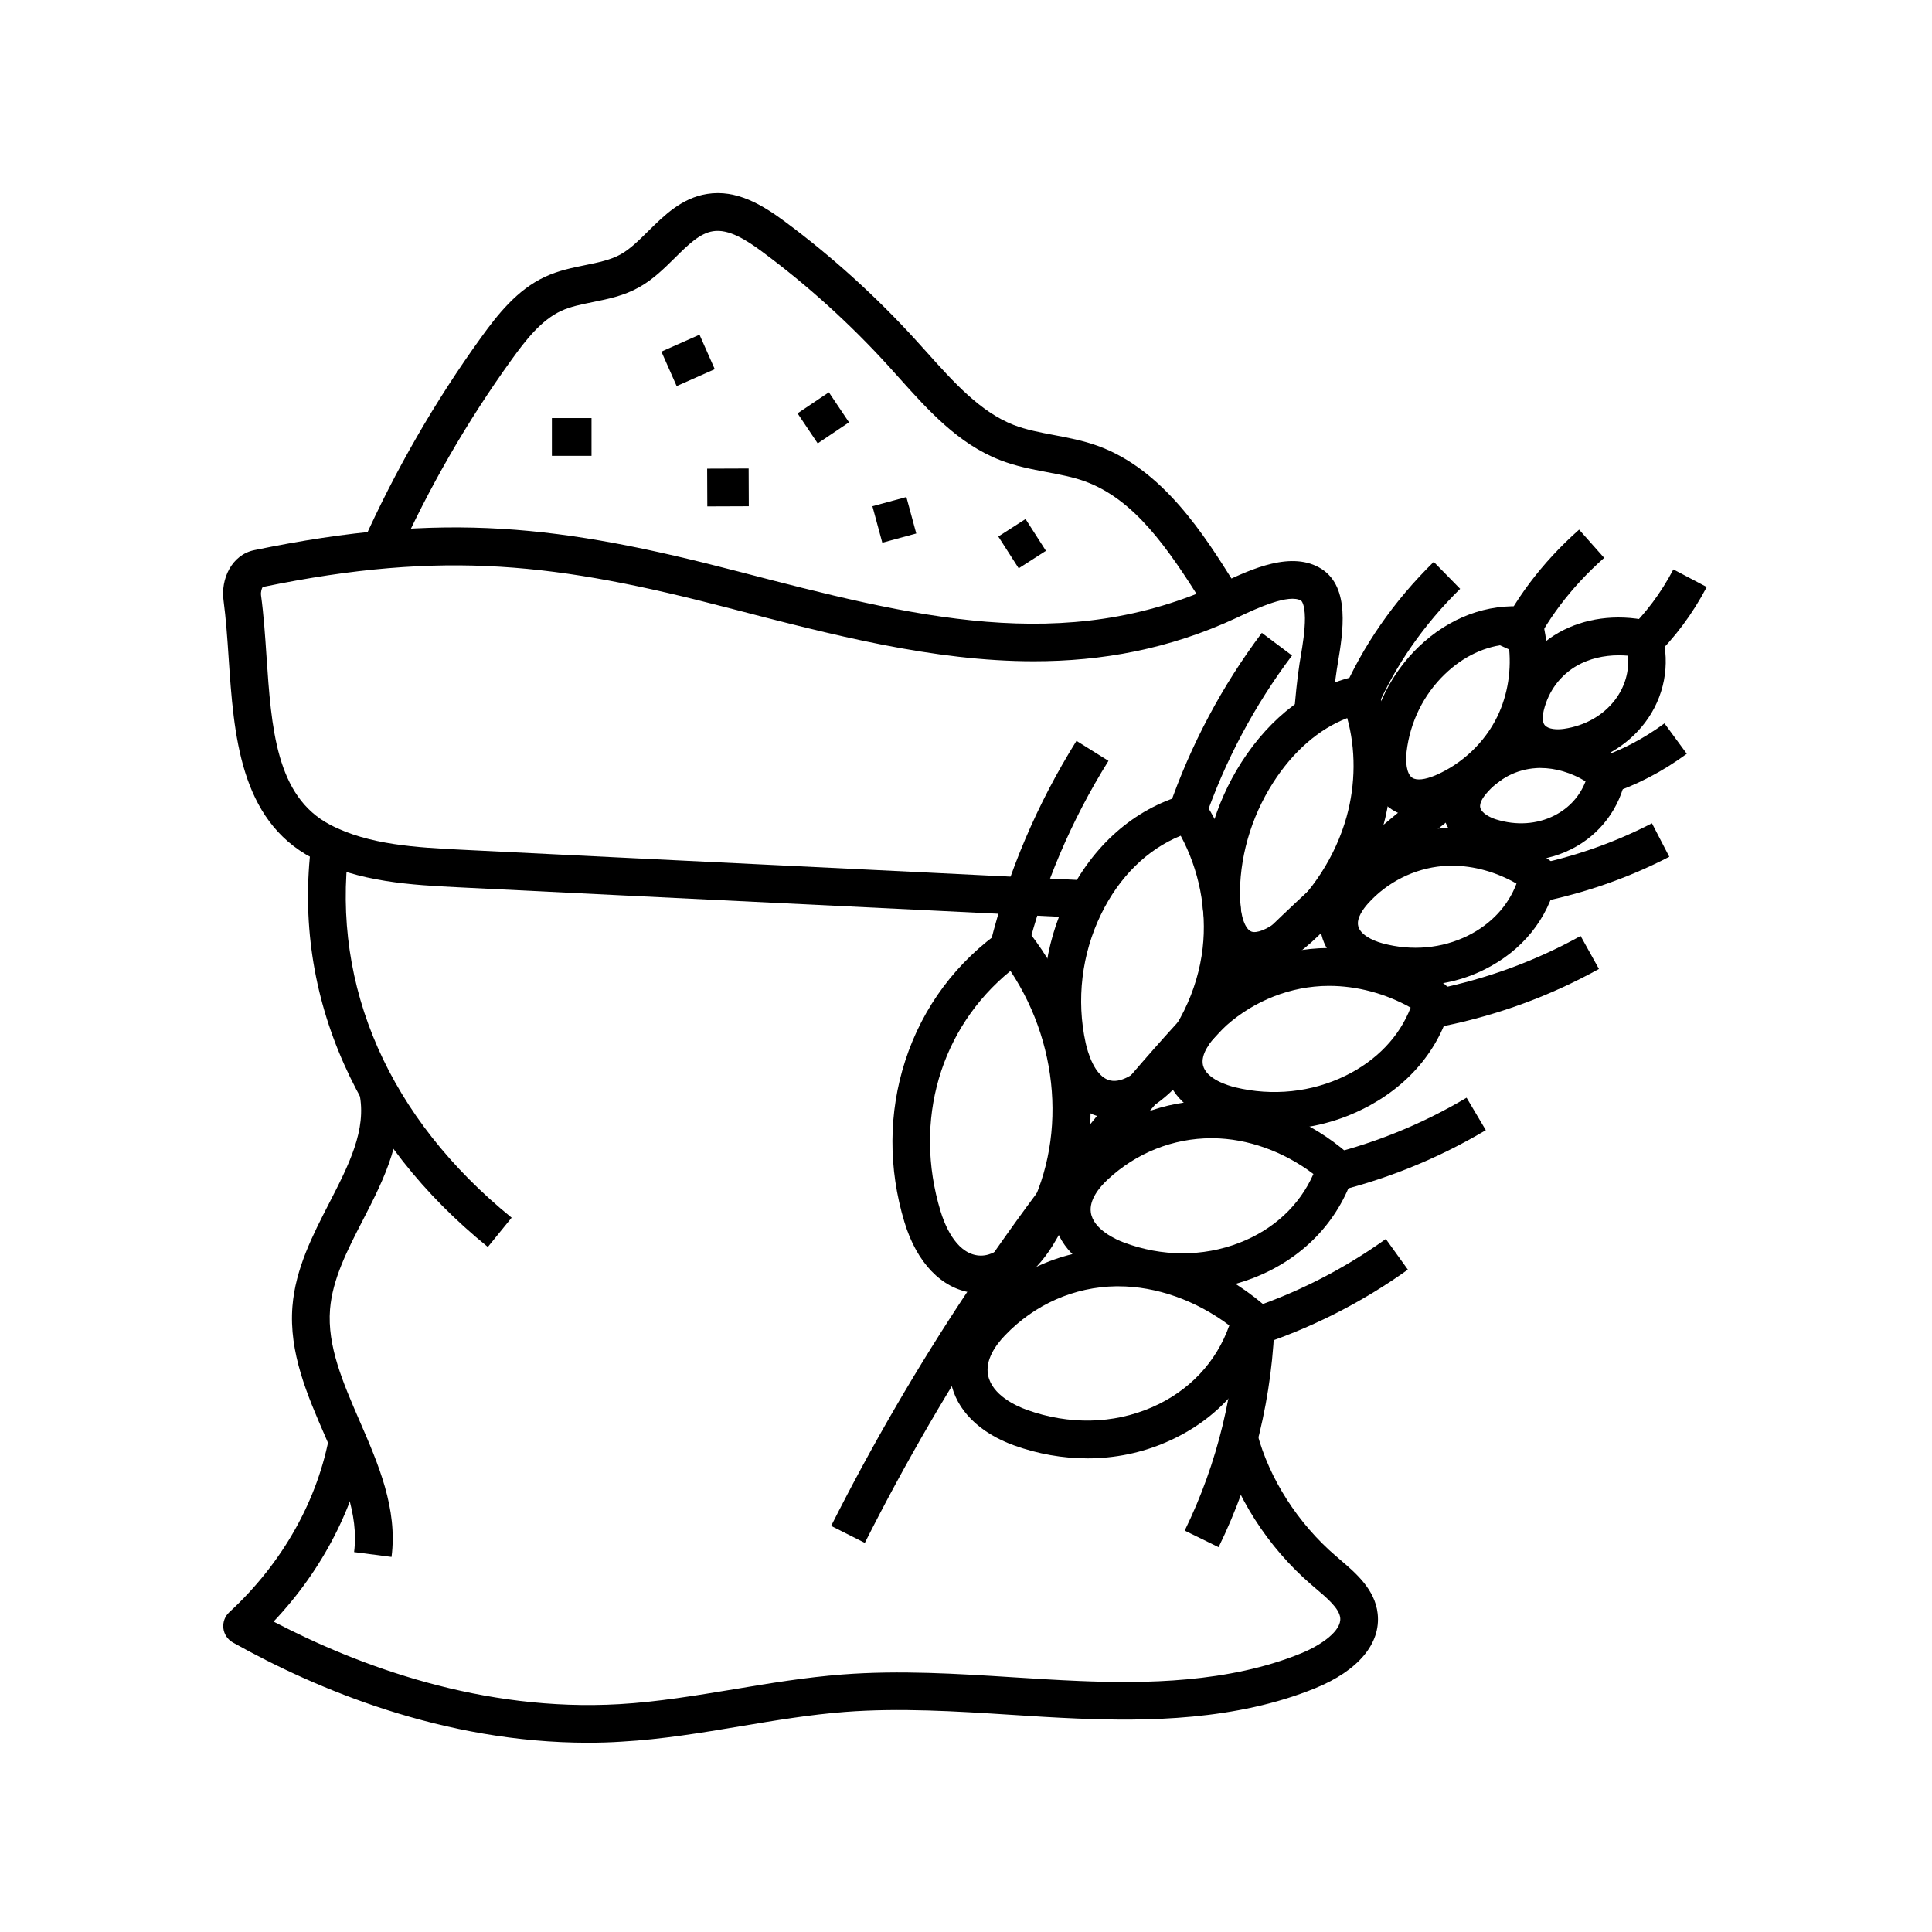 <?xml version="1.0" encoding="UTF-8"?> <svg xmlns="http://www.w3.org/2000/svg" viewBox="0 0 100 100" fill-rule="evenodd"><path d="m63.074 80.082-1.754-0.859c1.699-3.469 2.637-7.348 2.711-11.215l1.953 0.039c-0.082 4.148-1.086 8.309-2.91 12.035z"></path><path d="m56.242 47.523c-5.312-0.266-10.867-0.535-16.234-0.797-5.367-0.262-10.922-0.531-16.234-0.797-2.445-0.121-5.215-0.262-7.606-1.516-3.766-1.977-4.066-6.418-4.332-10.34-0.07-1.059-0.141-2.059-0.266-3-0.148-1.086 0.406-2.352 1.59-2.598 9.855-2.039 15.918-1.27 25.012 1.094 9.078 2.359 16.922 4.398 25.027 0.625l0.152-0.07c1.406-0.656 3.531-1.652 5.059-0.672 1.488 0.957 1.098 3.297 0.84 4.848-0.02 0.121-0.039 0.234-0.055 0.336-0.129 0.824-0.203 1.688-0.266 2.438l-1.945-0.16c0.062-0.781 0.145-1.688 0.281-2.578 0.016-0.109 0.039-0.227 0.059-0.355 0.102-0.602 0.223-1.348 0.219-1.996-0.008-0.742-0.188-0.887-0.188-0.887-0.617-0.398-2.344 0.41-3.172 0.797l-0.156 0.074c-3.519 1.641-7.012 2.258-10.516 2.258-5.195 0-10.422-1.359-15.828-2.766-8.785-2.285-14.633-3.027-24.086-1.078-0.047 0.066-0.109 0.25-0.086 0.43 0.137 1.008 0.211 2.086 0.281 3.133 0.254 3.742 0.492 7.273 3.293 8.742 2.008 1.055 4.551 1.18 6.793 1.293 5.312 0.266 10.867 0.535 16.234 0.797 5.367 0.262 10.922 0.531 16.234 0.797z"></path><path d="m25.25 64.543c-3.359-2.731-5.863-5.914-7.441-9.461-1.617-3.633-2.188-7.477-1.695-11.426l1.938 0.242c-0.898 7.188 2.094 13.98 8.43 19.129z"></path><path d="m30.445 90.203c-7.492 0-14.07-2.766-18.391-5.188-0.273-0.152-0.457-0.43-0.492-0.738-0.035-0.312 0.078-0.621 0.309-0.832 2.762-2.543 4.609-5.844 5.207-9.297l1.926 0.332c-0.598 3.457-2.301 6.769-4.844 9.453 4.422 2.309 10.812 4.684 17.906 4.273 1.98-0.113 3.992-0.453 5.941-0.773 1.82-0.305 3.703-0.617 5.598-0.762 2.961-0.227 5.945-0.039 8.832 0.145 1.121 0.07 2.277 0.145 3.414 0.191 3.379 0.141 7.742 0.105 11.492-1.43 1.062-0.434 2.102-1.172 2.027-1.84-0.055-0.488-0.672-1.016-1.273-1.523-0.074-0.062-0.145-0.125-0.219-0.188-2.258-1.941-3.973-4.617-4.695-7.348l1.887-0.5c0.625 2.356 2.113 4.68 4.082 6.367 0.07 0.059 0.141 0.117 0.207 0.18 0.805 0.684 1.809 1.535 1.949 2.797 0.172 1.547-1.008 2.953-3.231 3.859-4.102 1.676-8.734 1.719-12.312 1.57-1.156-0.047-2.324-0.121-3.457-0.195-2.82-0.18-5.734-0.363-8.559-0.148-1.809 0.137-3.648 0.445-5.422 0.742-1.996 0.336-4.062 0.68-6.148 0.797-0.582 0.039-1.16 0.055-1.734 0.055z"></path><path d="m20.266 80.586-1.938-0.25c0.254-1.965-0.598-3.922-1.5-6-0.926-2.129-1.883-4.332-1.691-6.723 0.156-1.945 1.047-3.68 1.91-5.356 1-1.949 1.949-3.785 1.555-5.66l1.91-0.398c0.531 2.551-0.617 4.789-1.73 6.953-0.812 1.574-1.574 3.062-1.699 4.617-0.152 1.902 0.668 3.789 1.535 5.789 0.969 2.231 1.969 4.531 1.648 7.027z"></path><path d="m62.258 31.254c-1.832-2.922-3.555-5.414-6.106-6.34-0.609-0.223-1.27-0.344-1.965-0.477-0.797-0.152-1.617-0.305-2.43-0.625-2.156-0.84-3.715-2.574-5.219-4.254-0.191-0.215-0.383-0.426-0.57-0.633-1.977-2.172-4.16-4.148-6.488-5.875-0.859-0.641-1.766-1.211-2.574-1.082-0.688 0.109-1.285 0.695-1.973 1.379-0.559 0.551-1.137 1.125-1.863 1.527-0.781 0.438-1.598 0.602-2.387 0.762-0.598 0.121-1.164 0.234-1.648 0.461-1.023 0.477-1.82 1.5-2.547 2.508-2.305 3.195-4.301 6.656-5.93 10.285l-1.781-0.801c1.684-3.75 3.746-7.328 6.129-10.629 0.84-1.164 1.855-2.461 3.305-3.133 0.695-0.324 1.398-0.465 2.086-0.605 0.672-0.137 1.305-0.266 1.824-0.555 0.492-0.273 0.953-0.73 1.438-1.211 0.812-0.801 1.73-1.711 3.039-1.918 1.52-0.242 2.844 0.551 4.047 1.445 2.43 1.805 4.707 3.867 6.769 6.133 0.195 0.215 0.387 0.43 0.582 0.645 1.352 1.508 2.75 3.066 4.469 3.734 0.645 0.25 1.344 0.383 2.086 0.523 0.742 0.141 1.508 0.285 2.266 0.559 3.391 1.227 5.531 4.644 7.094 7.137z"></path><path d="m44.762 79.859-1.742-0.879c4.234-8.398 9.465-16.258 15.551-23.363 6.106-7.129 12.965-13.375 20.387-18.555l1.117 1.602c-14.688 10.258-26.898 24.504-35.312 41.195z"></path><path d="m64.898 69.719-0.594-1.859c2.66-0.848 5.156-2.106 7.426-3.731l1.141 1.586c-2.434 1.742-5.117 3.09-7.973 4.004z"></path><path d="m68.617 61.801-0.43-1.906c2.727-0.617 5.324-1.652 7.723-3.078l0.996 1.68c-2.578 1.531-5.363 2.641-8.289 3.305z"></path><path d="m50.773 66.945c-0.156 0-0.316-0.012-0.473-0.035-1.578-0.227-2.852-1.559-3.484-3.648-0.844-2.781-0.832-5.672 0.039-8.359 0.902-2.785 2.664-5.148 5.106-6.828 0.426-0.293 1.008-0.203 1.324 0.203 1.824 2.344 2.906 5.129 3.125 8.059 0.219 2.945-0.449 5.762-1.934 8.148-0.992 1.586-2.32 2.461-3.703 2.461zm1.527-16.691c-3.625 2.957-5.043 7.738-3.617 12.441 0.191 0.633 0.758 2.117 1.895 2.281 1.062 0.156 1.918-1.016 2.234-1.527 2.41-3.863 2.172-9.16-0.512-13.195z"></path><path d="m53.148 49.32-1.895-0.477c0.93-3.715 2.434-7.246 4.465-10.496l1.656 1.035c-1.926 3.082-3.348 6.422-4.227 9.938z"></path><path d="m57.672 57.906c-0.211 0-0.414-0.023-0.617-0.066-1.344-0.297-2.352-1.547-2.766-3.43-0.582-2.664-0.246-5.484 0.949-7.941 1.316-2.703 3.461-4.594 6.047-5.328 0.414-0.117 0.852 0.047 1.086 0.406 1.484 2.289 2.129 5.043 1.82 7.75s-1.559 5.246-3.519 7.148c-0.992 0.961-2.019 1.461-3 1.461zm3.441-14.648c-1.73 0.703-3.18 2.125-4.121 4.062-1.004 2.062-1.289 4.43-0.797 6.668 0.09 0.406 0.445 1.754 1.277 1.938 0.656 0.145 1.434-0.492 1.84-0.887 1.613-1.566 2.684-3.738 2.938-5.969 0.227-1.973-0.188-4.051-1.137-5.812z"></path><path d="m64.93 50.195c-0.293 0-0.547-0.051-0.758-0.121-1.176-0.395-1.883-1.66-1.934-3.473-0.07-2.461 0.645-4.996 2.016-7.141 1.516-2.367 3.609-3.949 5.891-4.449 0.465-0.102 0.938 0.148 1.113 0.59 0.887 2.199 1.004 4.758 0.324 7.203-0.672 2.43-2.102 4.648-4.023 6.242-1.074 0.883-1.957 1.148-2.629 1.148zm4.801-13.027c-1.457 0.559-2.797 1.719-3.836 3.344-1.164 1.816-1.77 3.961-1.711 6.031 0.027 0.891 0.266 1.566 0.602 1.68 0.242 0.078 0.766-0.055 1.52-0.68 1.594-1.32 2.828-3.238 3.391-5.258 0.477-1.703 0.48-3.519 0.035-5.117z"></path><path d="m73.438 42.293c-0.613 0-1.07-0.184-1.391-0.391-0.926-0.594-1.359-1.77-1.188-3.227 0.23-1.984 1.145-3.828 2.574-5.199 1.578-1.516 3.551-2.25 5.547-2.07 0.414 0.039 0.758 0.332 0.859 0.734 0.488 1.957 0.281 4.016-0.586 5.789-0.867 1.781-2.356 3.195-4.188 3.984-0.629 0.277-1.172 0.379-1.629 0.379zm4.648-8.945c-1.18 0.078-2.332 0.613-3.297 1.543-1.102 1.055-1.805 2.484-1.984 4.016-0.059 0.496-0.016 1.152 0.301 1.355 0.227 0.145 0.66 0.094 1.195-0.133 1.383-0.594 2.551-1.703 3.203-3.047 0.547-1.129 0.75-2.457 0.582-3.734z"></path><path d="m62.348 42.445-1.844-0.637c1.125-3.25 2.742-6.297 4.809-9.051l1.562 1.172c-1.949 2.59-3.469 5.453-4.527 8.516z"></path><path d="m71.234 36.734-1.793-0.777c1.094-2.527 2.699-4.844 4.769-6.875l1.367 1.395c-1.887 1.855-3.352 3.961-4.344 6.258z"></path><path d="m79.117 34.074-1.777-0.809c0.984-2.172 2.465-4.141 4.394-5.852l1.297 1.461c-1.727 1.527-3.043 3.277-3.914 5.199z"></path><path d="m61.227 66.828c-1.258 0-2.523-0.23-3.746-0.688-1.68-0.633-2.754-1.762-2.949-3.098-0.172-1.172 0.34-2.356 1.477-3.418 1.859-1.738 4.269-2.684 6.789-2.66 2.5 0.023 4.981 1.004 6.992 2.758 0.297 0.258 0.406 0.664 0.285 1.039-0.812 2.492-2.668 4.41-5.231 5.398-1.156 0.441-2.383 0.668-3.617 0.668zm1.477-7.914c-1.984 0-3.887 0.758-5.363 2.133-0.453 0.422-0.973 1.062-0.879 1.711 0.129 0.891 1.336 1.414 1.703 1.551 1.969 0.742 4.09 0.75 5.973 0.023 1.785-0.688 3.129-1.941 3.844-3.566-1.543-1.168-3.406-1.836-5.203-1.852h-0.074z"></path><path d="m74.691 53.117-0.387-1.914c2.656-0.539 5.18-1.465 7.508-2.758l0.949 1.707c-2.504 1.387-5.215 2.387-8.07 2.965z"></path><path d="m78.969 46.84-0.34-1.922c2.441-0.43 4.754-1.207 6.875-2.305l0.898 1.734c-2.293 1.188-4.797 2.027-7.434 2.492z"></path><path d="m83.227 41.125-0.598-1.859c1.227-0.395 2.414-1.008 3.523-1.824l1.156 1.574c-1.277 0.938-2.652 1.648-4.082 2.109z"></path><path d="m65.965 58.473c-0.832 0-1.672-0.102-2.496-0.301-1.684-0.41-2.812-1.355-3.106-2.598-0.254-1.086 0.156-2.238 1.18-3.34 1.652-1.77 3.887-2.875 6.289-3.117 2.391-0.238 4.84 0.398 6.891 1.789 0.34 0.23 0.5 0.652 0.398 1.051-0.602 2.359-2.246 4.305-4.625 5.469-1.406 0.695-2.961 1.047-4.531 1.047zm2.828-7.445c-0.258 0-0.516 0.012-0.766 0.039-1.902 0.188-3.742 1.102-5.055 2.504-0.32 0.344-0.836 1-0.707 1.562 0.172 0.727 1.316 1.059 1.664 1.145 1.934 0.469 3.961 0.258 5.711-0.598 1.621-0.793 2.797-2.031 3.375-3.527-1.297-0.73-2.777-1.125-4.223-1.125z"></path><path d="m73.266 51.012c-0.742 0-1.488-0.098-2.223-0.297-1.414-0.383-2.375-1.23-2.641-2.32-0.23-0.961 0.094-1.969 0.941-2.918 1.34-1.504 3.172-2.422 5.16-2.594 1.969-0.168 3.992 0.414 5.699 1.641 0.32 0.227 0.469 0.625 0.383 1.008-0.461 2.027-1.789 3.676-3.746 4.648-1.105 0.555-2.332 0.832-3.574 0.832zm1.883-6.203c-0.16 0-0.32 0.008-0.48 0.02-1.465 0.125-2.875 0.832-3.867 1.945-0.23 0.258-0.602 0.75-0.5 1.16 0.105 0.438 0.719 0.746 1.254 0.891 1.508 0.41 3.078 0.27 4.422-0.395 1.203-0.598 2.078-1.539 2.516-2.695-1.039-0.598-2.211-0.926-3.344-0.926z"></path><path d="m78.734 44.562c-0.625 0-1.258-0.098-1.883-0.293-1.117-0.352-1.891-1.074-2.121-1.984-0.203-0.812 0.031-1.66 0.688-2.445 1-1.195 2.445-1.938 3.969-2.031 1.516-0.094 3.078 0.418 4.406 1.445 0.289 0.223 0.43 0.594 0.363 0.953-0.309 1.629-1.336 2.992-2.816 3.742-0.809 0.406-1.699 0.613-2.606 0.613zm1-4.812c-0.078 0-0.152 0-0.227 0.008-1.008 0.062-1.93 0.539-2.594 1.336-0.137 0.164-0.355 0.473-0.293 0.715 0.07 0.277 0.48 0.496 0.812 0.602 1.047 0.328 2.121 0.258 3.023-0.199 0.762-0.387 1.32-1.004 1.613-1.77-0.742-0.453-1.562-0.691-2.336-0.691z"></path><path d="m85.594 34.059-1.348-1.414c0.93-0.891 1.727-1.957 2.367-3.172l1.727 0.91c-0.738 1.402-1.66 2.641-2.746 3.676z"></path><path d="m80.633 39.703c-0.902 0-1.672-0.316-2.172-0.91-0.543-0.641-0.699-1.508-0.453-2.496 0.375-1.512 1.352-2.809 2.68-3.559 1.32-0.742 2.953-0.965 4.598-0.617 0.359 0.074 0.645 0.344 0.742 0.699 0.438 1.602 0.113 3.273-0.891 4.594-0.922 1.211-2.305 2.008-3.898 2.242-0.207 0.031-0.41 0.047-0.605 0.047zm3.156-5.785c-0.781 0-1.531 0.18-2.141 0.523-0.875 0.492-1.496 1.32-1.742 2.324-0.051 0.203-0.109 0.578 0.051 0.77 0.188 0.219 0.637 0.242 1 0.188 1.086-0.16 2.019-0.691 2.633-1.492 0.516-0.68 0.746-1.477 0.672-2.293-0.164-0.012-0.32-0.02-0.473-0.02z"></path><path d="m56.277 75.484c-1.266 0-2.547-0.223-3.793-0.672-1.801-0.648-2.992-1.844-3.266-3.281-0.238-1.266 0.238-2.562 1.383-3.758 1.902-1.992 4.441-3.109 7.148-3.148 2.676-0.039 5.391 0.984 7.633 2.883 0.289 0.242 0.41 0.629 0.312 0.992-0.73 2.789-2.613 4.969-5.309 6.137-1.293 0.566-2.688 0.848-4.109 0.848zm1.617-8.906h-0.113c-2.18 0.031-4.227 0.934-5.766 2.543-0.48 0.5-1.023 1.266-0.875 2.047 0.199 1.047 1.469 1.613 2.008 1.805 2.176 0.785 4.473 0.738 6.469-0.129 1.934-0.84 3.34-2.336 4.012-4.242-1.73-1.297-3.781-2.023-5.734-2.023z"></path><path d="m34.234 18.199 1.973-0.875 0.789 1.785-1.973 0.875z"></path><path d="m28.566 21.641h2.051v1.953h-2.051z"></path><path d="m36.602 24.258 2.148-0.008 0.008 1.953-2.148 0.008z"></path><path d="m41.281 21.395 1.621-1.09 1.043 1.555-1.621 1.09z"></path><path d="m45.156 26.203 1.758-0.477 0.512 1.887-1.758 0.477z"></path><path d="m51.672 27.77 1.41-0.906 1.055 1.645-1.41 0.906z"></path></svg> 
